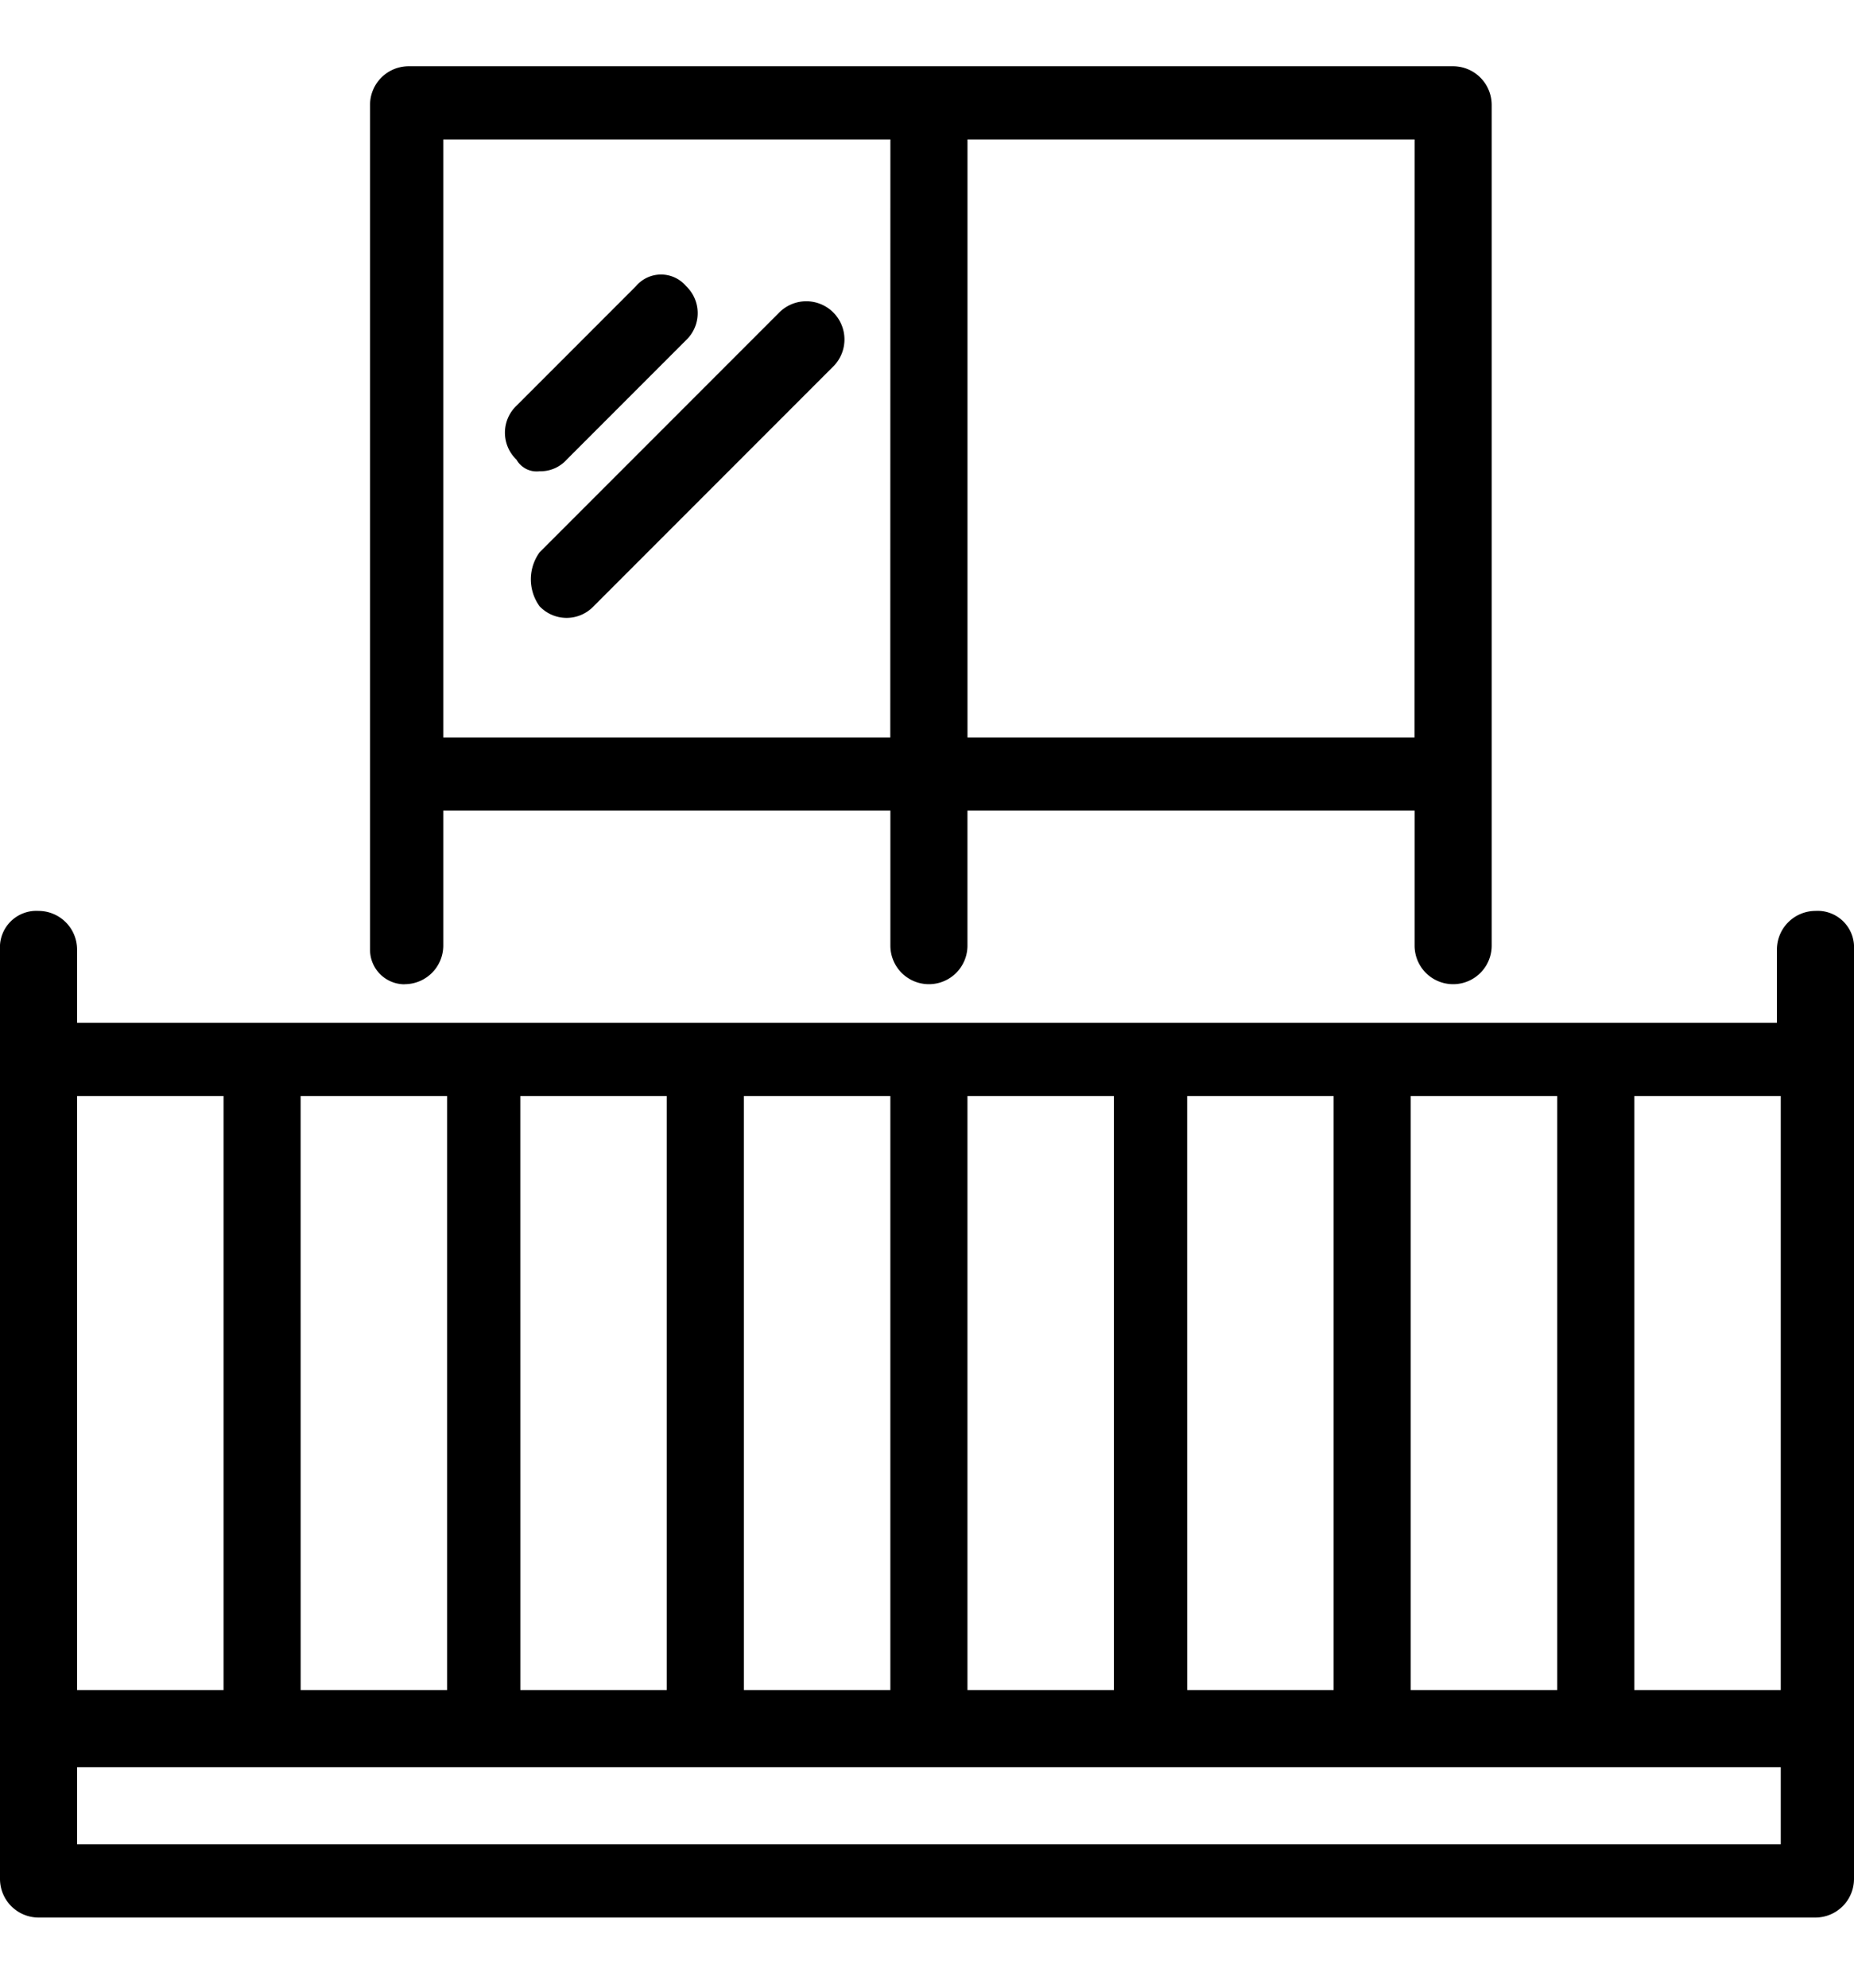 <svg xmlns="http://www.w3.org/2000/svg" width="56" height="60" viewBox="0 0 56 60">
  <g id="Group_7" data-name="Group 7" transform="translate(312 1867)">
    <g id="balcony" transform="translate(-319.9 -1873)">
      <path id="Path_2744" d="M62.736,29.9a1.167,1.167,0,0,0-1.164,1.164v2.212H10.228V31.064A1.167,1.167,0,0,0,9.064,29.9,1.1,1.1,0,0,0,7.9,31.064h0V59.122a1.167,1.167,0,0,0,1.164,1.164H62.736A1.167,1.167,0,0,0,63.9,59.122V31.064A1.1,1.1,0,0,0,62.736,29.9M61.688,53.418H57.264V35.488h4.424ZM50.511,35.488h4.424V53.418H50.511Zm-6.753,0h4.424V53.418H43.759Zm-6.636,0h4.424V53.418H37.122Zm-6.753,0h4.424V53.418H30.37Zm-6.753,0h4.424V53.418H23.617Zm-6.636,0h4.424V53.418H16.981ZM14.769,53.418H10.228V35.488h4.424V53.418Zm46.919,4.657H10.228V55.746H61.688Z" transform="translate(0 3.597)"/>
      <path id="Path_2745" d="M18.548,35.709a1.167,1.167,0,0,0,1.164-1.164V30.47H33.217v4.075a1.164,1.164,0,1,0,2.328,0V30.47H49.051v4.075a1.164,1.164,0,1,0,2.328,0h0V9.164A1.167,1.167,0,0,0,50.215,8H18.664A1.167,1.167,0,0,0,17.5,9.164h0v25.5a1.043,1.043,0,0,0,1.048,1.048m30.5-7.451H35.546V10.212H49.051Zm-15.834,0H19.712V10.212H33.217Z" transform="translate(1.577)"/>
      <path id="Path_2746" d="M22.048,19.338a1.057,1.057,0,0,0,.815-.349l3.609-3.609a1.125,1.125,0,0,0,0-1.63.993.993,0,0,0-1.514,0l-3.609,3.609a1.125,1.125,0,0,0,0,1.63.7.7,0,0,0,.7.349" transform="translate(2.152 0.887)"/>
      <path id="Path_2747" d="M21.937,23.3a1.125,1.125,0,0,0,1.63,0h0l7.218-7.218a1.153,1.153,0,1,0-1.63-1.63l-7.218,7.218a1.387,1.387,0,0,0,0,1.63h0" transform="translate(2.262 1.002)"/>
    </g>
    <rect id="Rectangle_10" data-name="Rectangle 10" width="56" height="60" transform="translate(-312 -1867)" fill="none"/>
  </g>
</svg>
